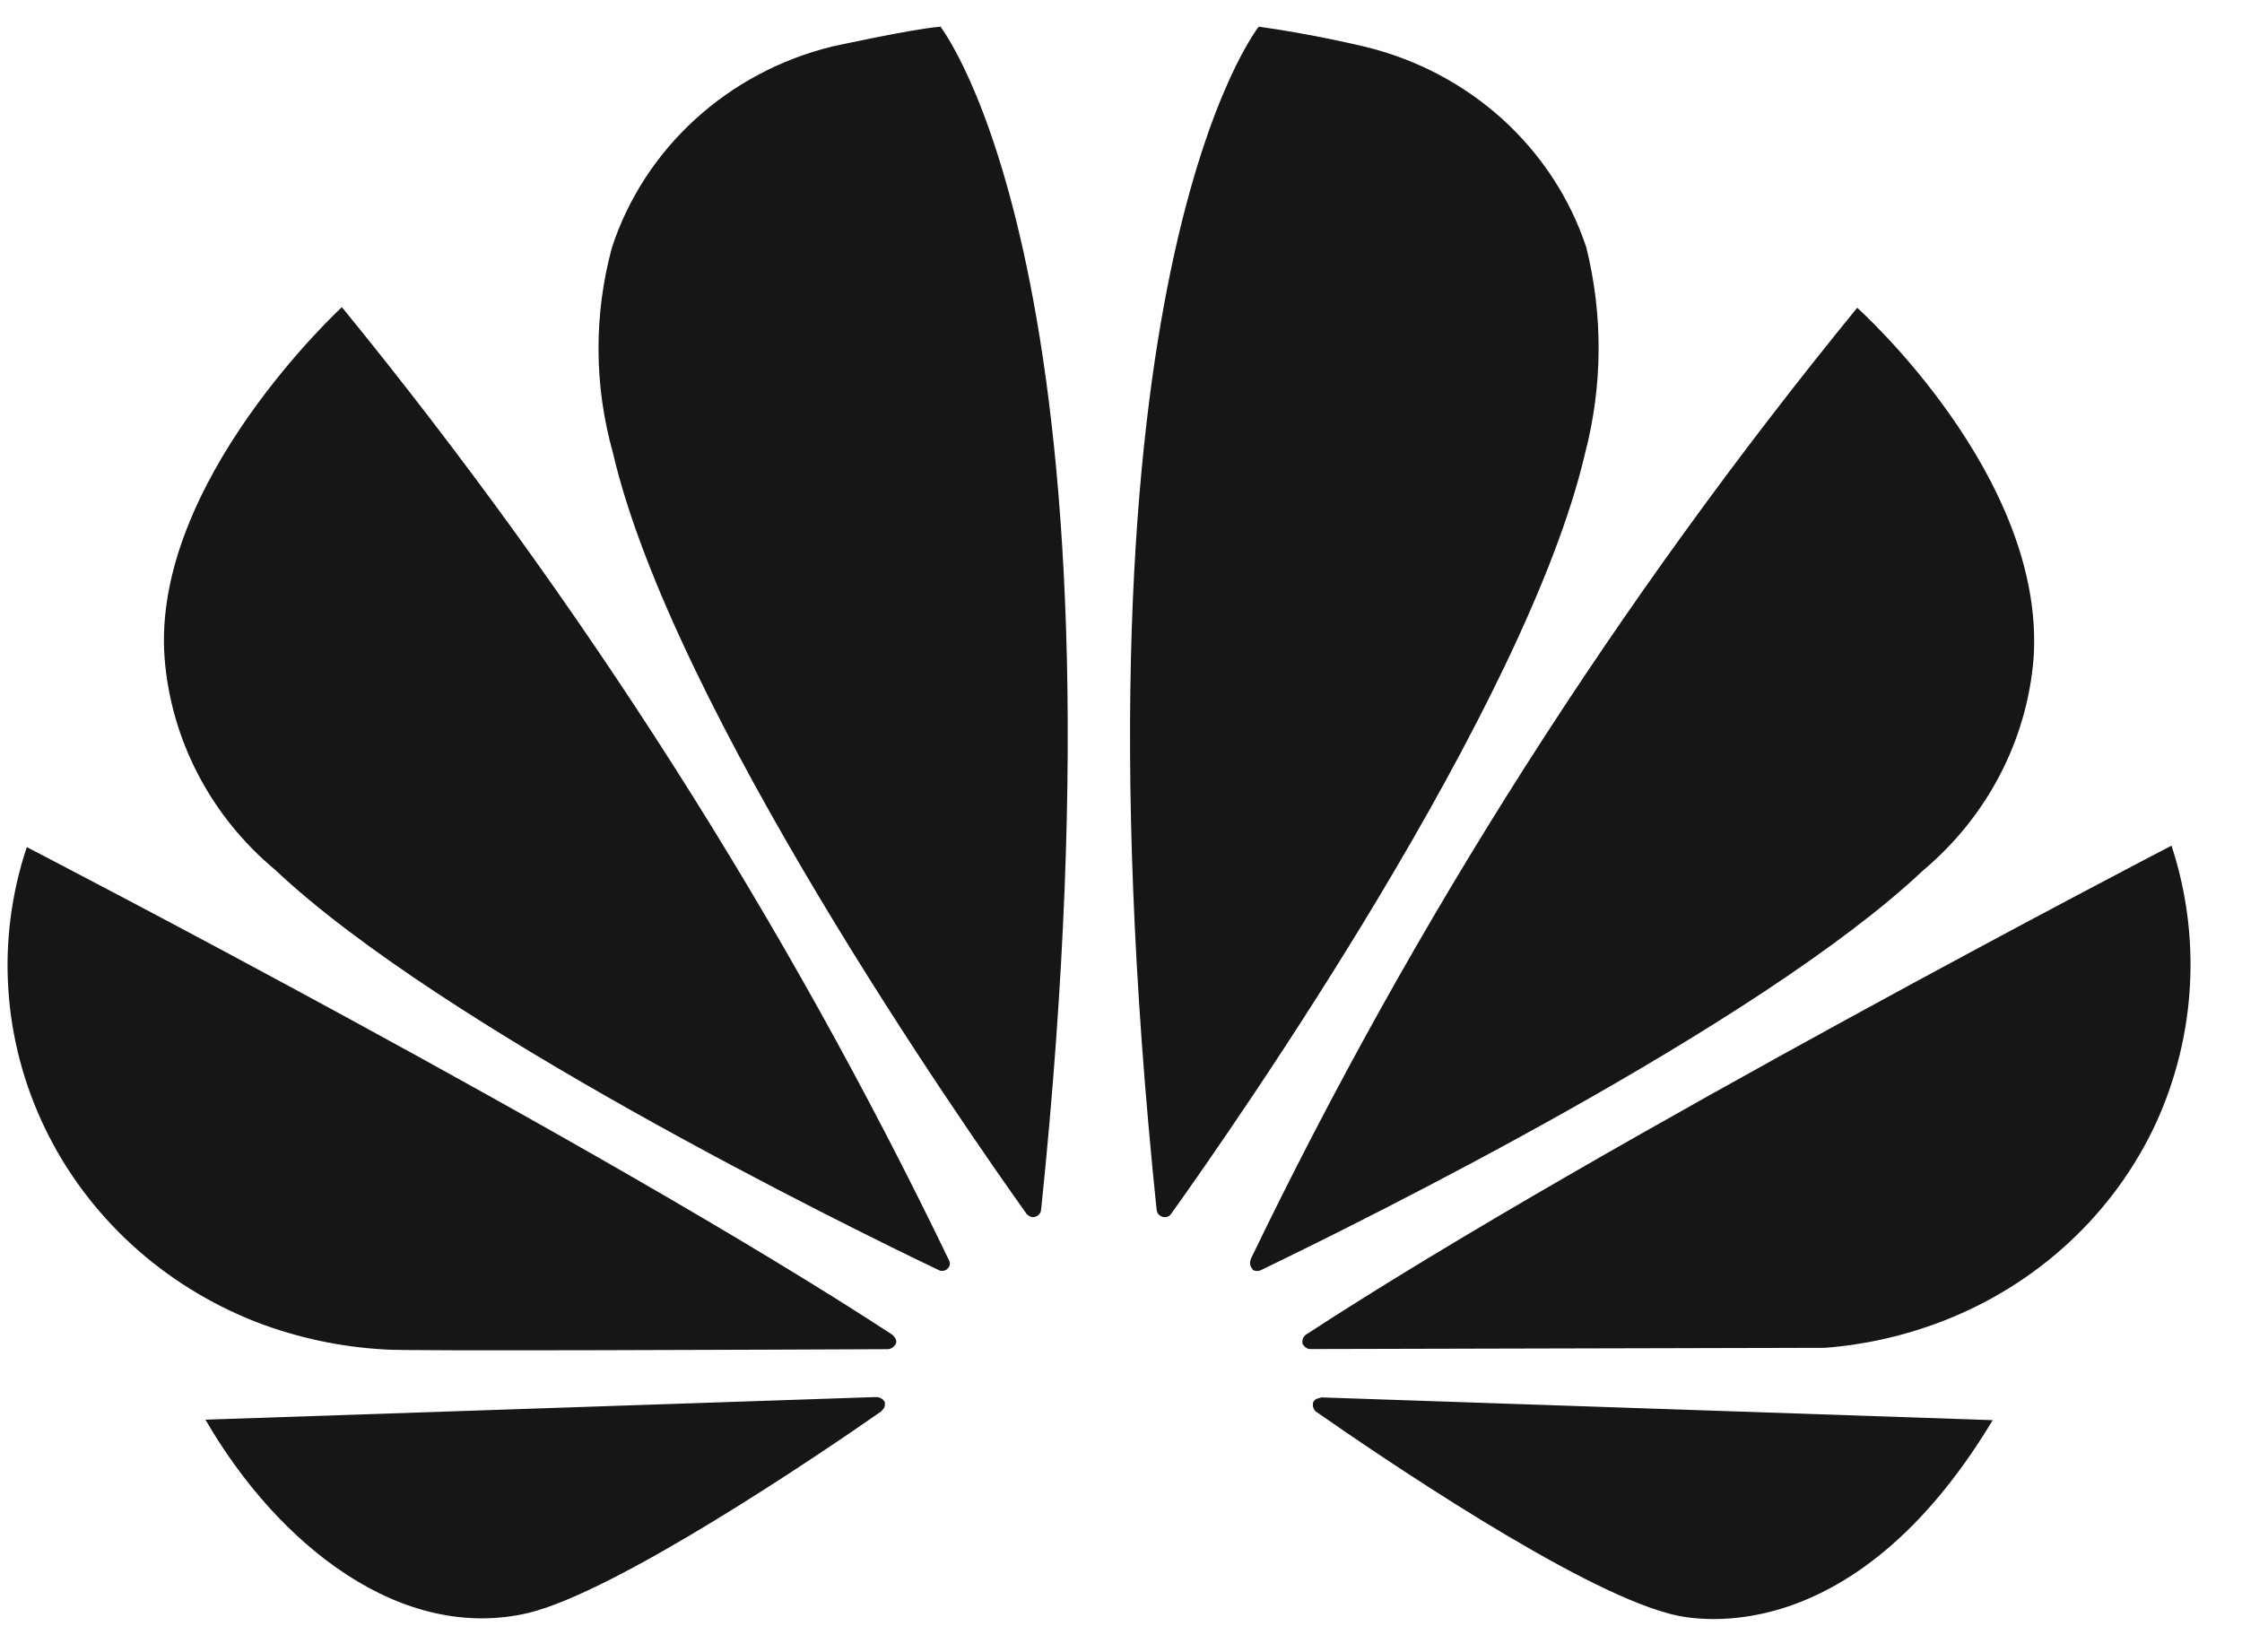 <svg width="38" height="28" viewBox="0 0 38 28" fill="none" xmlns="http://www.w3.org/2000/svg">
<path d="M16.058 21.502C16.098 21.47 16.11 21.416 16.09 21.37C13.318 15.614 9.863 10.189 5.795 5.206C5.795 5.206 2.561 8.176 2.79 11.156C2.9 12.545 3.574 13.835 4.665 14.743C7.486 17.405 14.317 20.764 15.907 21.524C15.957 21.551 16.02 21.541 16.06 21.503M15.003 23.78C14.992 23.75 14.973 23.725 14.947 23.707C14.92 23.689 14.889 23.679 14.857 23.679V23.677L3.482 24.061C4.715 26.19 6.805 27.843 8.957 27.336C10.45 26.974 13.835 24.69 14.938 23.919V23.916C15.023 23.841 14.993 23.781 14.993 23.781M15.175 22.79C15.23 22.705 15.13 22.63 15.13 22.63L15.131 22.625C10.147 19.366 0.454 14.357 0.454 14.357C-0.07 15.927 0.041 17.631 0.764 19.125C1.486 20.619 2.768 21.792 4.349 22.408C5.044 22.674 5.778 22.831 6.525 22.871C6.695 22.903 13.29 22.874 15.055 22.866C15.105 22.861 15.149 22.832 15.172 22.789M15.93 0.453C15.434 0.496 14.098 0.79 14.098 0.79C12.334 1.225 10.927 2.51 10.374 4.188C10.062 5.333 10.068 6.537 10.39 7.68C11.395 11.995 16.342 19.09 17.403 20.578C17.478 20.651 17.54 20.624 17.54 20.624C17.605 20.609 17.649 20.551 17.646 20.487H17.648C19.283 4.65 15.931 0.44 15.931 0.44M19.694 20.62C19.756 20.644 19.826 20.619 19.857 20.561H19.858C20.951 19.032 25.867 11.977 26.866 7.68C27.165 6.535 27.172 5.336 26.885 4.188C26.609 3.359 26.119 2.611 25.462 2.016C24.804 1.422 24 0.999 23.126 0.79C23.126 0.79 22.256 0.578 21.335 0.452C21.335 0.452 17.963 4.652 19.603 20.498H19.605C19.606 20.552 19.64 20.6 19.694 20.619M22.385 23.689C22.385 23.689 22.274 23.701 22.256 23.772C22.243 23.826 22.26 23.884 22.301 23.922C23.386 24.678 26.687 26.924 28.282 27.345C28.282 27.345 31.222 28.314 33.775 24.069L22.387 23.683L22.385 23.689ZM36.805 14.332C36.805 14.332 27.136 19.354 22.136 22.619C22.111 22.637 22.092 22.662 22.082 22.691C22.072 22.719 22.071 22.75 22.079 22.78C22.079 22.78 22.127 22.862 22.197 22.862V22.864L30.931 22.843C31.602 22.792 32.262 22.644 32.889 22.405C34.523 21.786 35.837 20.568 36.551 19.016C37.22 17.536 37.31 15.871 36.805 14.331M21.222 21.514C21.266 21.546 21.327 21.55 21.377 21.524C23.005 20.738 29.787 17.4 32.594 14.753C33.685 13.837 34.358 12.543 34.468 11.15C34.673 8.068 31.478 5.216 31.478 5.216C27.418 10.186 23.968 15.596 21.2 21.337H21.203C21.173 21.396 21.185 21.465 21.234 21.512" fill="#161616"/>
</svg>
